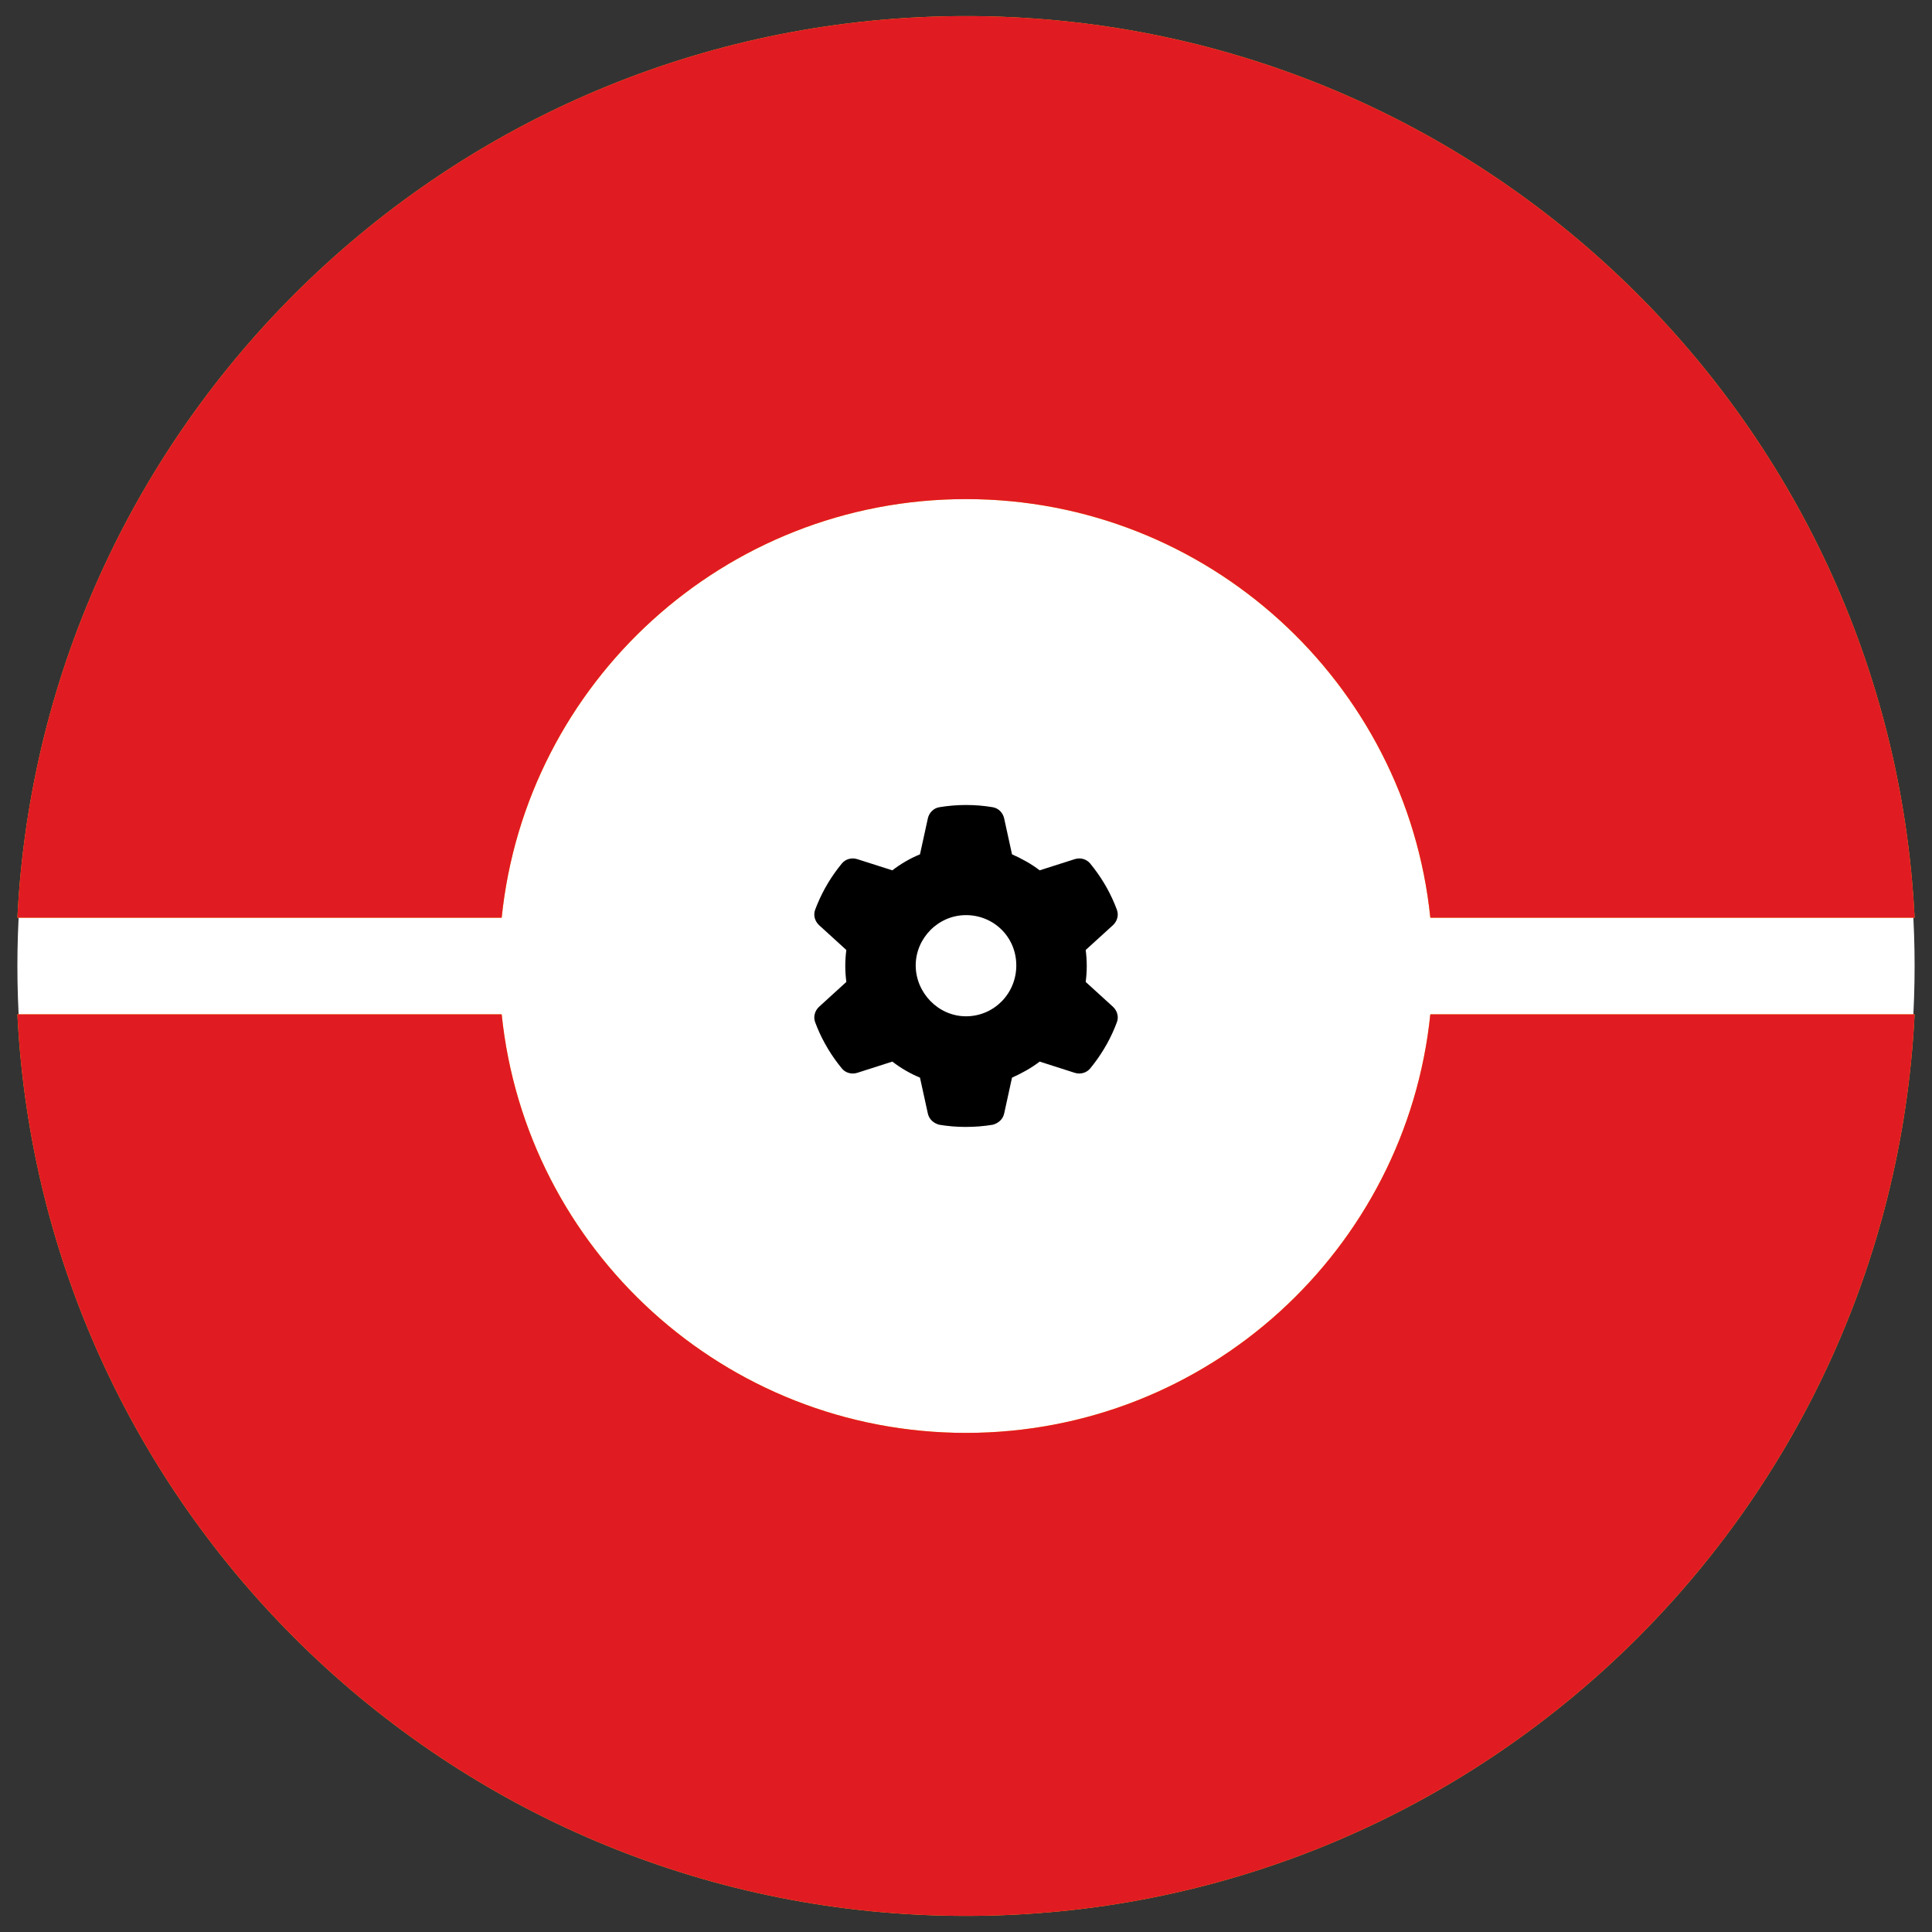 <?xml version="1.0" encoding="UTF-8"?>
<svg id="Layer_1" data-name="Layer 1" xmlns="http://www.w3.org/2000/svg" viewBox="0 0 600 600">
  <rect x="0" y="0" width="600" height="600" fill="#333333" stroke="none"/>
  <defs>
    <style>
      .cls-1, .cls-2, .cls-3, .cls-4 {
        stroke-width: 0px;
      }

      .cls-2 {
        fill: #e11b22;
      }

      .cls-3 {
        fill: #fff;
      }

      .cls-4 {
        fill: #fcbc16;
      }
    </style>
  </defs>
  <ellipse class="cls-3" cx="300" cy="300" rx="294.6" ry="293.15"/>
  <g>
    <path class="cls-4" d="m444.2,315c-7.5,73-69.2,130-144.2,130s-136.7-57-144.2-130H5.4c7.8,156,136.7,280,294.6,280s286.8-124,294.6-280h-150.4Z"/>
    <path class="cls-4" d="m155.8,285c7.5-73,69.2-130,144.2-130s136.7,57,144.2,130h150.4C586.8,129,457.9,5,300,5S13.2,129,5.4,285h150.4Z"/>
  </g>
  <g>
    <path class="cls-2" d="m444.2,315c-7.5,73-69.2,130-144.2,130s-136.7-57-144.2-130H5.4c7.8,156,136.7,280,294.6,280s286.8-124,294.6-280h-150.4Z"/>
    <path class="cls-2" d="m155.8,285c7.5-73,69.2-130,144.2-130s136.7,57,144.2,130h150.4C586.8,129,457.9,5,300,5S13.2,129,5.4,285h150.4Z"/>
  </g>
  <path class="cls-1" d="m346.86,282.53c.64,1.68.1,3.57-1.23,4.8l-8.46,7.7c.21,1.62.33,3.28.33,4.96s-.12,3.34-.33,4.96l8.46,7.7c1.33,1.23,1.88,3.12,1.23,4.8-.86,2.32-1.89,4.57-3.07,6.7l-.92,1.58c-1.29,2.15-2.73,4.18-4.32,6.11-1.17,1.39-3.07,1.88-4.79,1.33l-10.88-3.48c-2.62,2.01-5.68,3.69-8.59,4.98l-2.44,11.15c-.39,1.76-1.76,3.01-3.55,3.48-2.7.45-5.47.68-8.48.68-2.66,0-5.43-.23-8.12-.68-1.8-.47-3.16-1.72-3.55-3.48l-2.44-11.15c-3.09-1.29-5.98-2.97-8.59-4.98l-10.87,3.48c-1.73.55-3.63.06-4.79-1.33-1.58-1.93-3.03-3.96-4.32-6.11l-.91-1.58c-1.19-2.13-2.22-4.38-3.08-6.7-.63-1.68-.1-3.57,1.24-4.8l8.45-7.7c-.21-1.62-.33-3.28-.33-4.96s.11-3.34.33-4.96l-8.45-7.7c-1.34-1.23-1.87-3.11-1.24-4.8.87-2.32,1.9-4.57,3.08-6.7l.91-1.58c1.29-2.15,2.74-4.18,4.32-6.1,1.16-1.4,3.06-1.88,4.79-1.33l10.87,3.47c2.62-2.02,5.51-3.7,8.59-4.97l2.44-11.15c.39-1.77,1.76-3.18,3.55-3.48,2.7-.45,5.47-.69,8.3-.69s5.61.23,8.3.69c1.8.3,3.16,1.71,3.55,3.48l2.44,11.15c2.91,1.28,5.98,2.96,8.59,4.97l10.88-3.47c1.72-.55,3.61-.07,4.79,1.33,1.58,1.92,3.03,3.96,4.32,6.1l.92,1.58c1.17,2.13,2.21,4.38,3.07,6.7Zm-46.86,33.09c8.63,0,15.62-6.99,15.62-15.8s-6.99-15.62-15.62-15.62-15.62,7.17-15.62,15.62,6.99,15.8,15.62,15.8Z"/>
</svg>